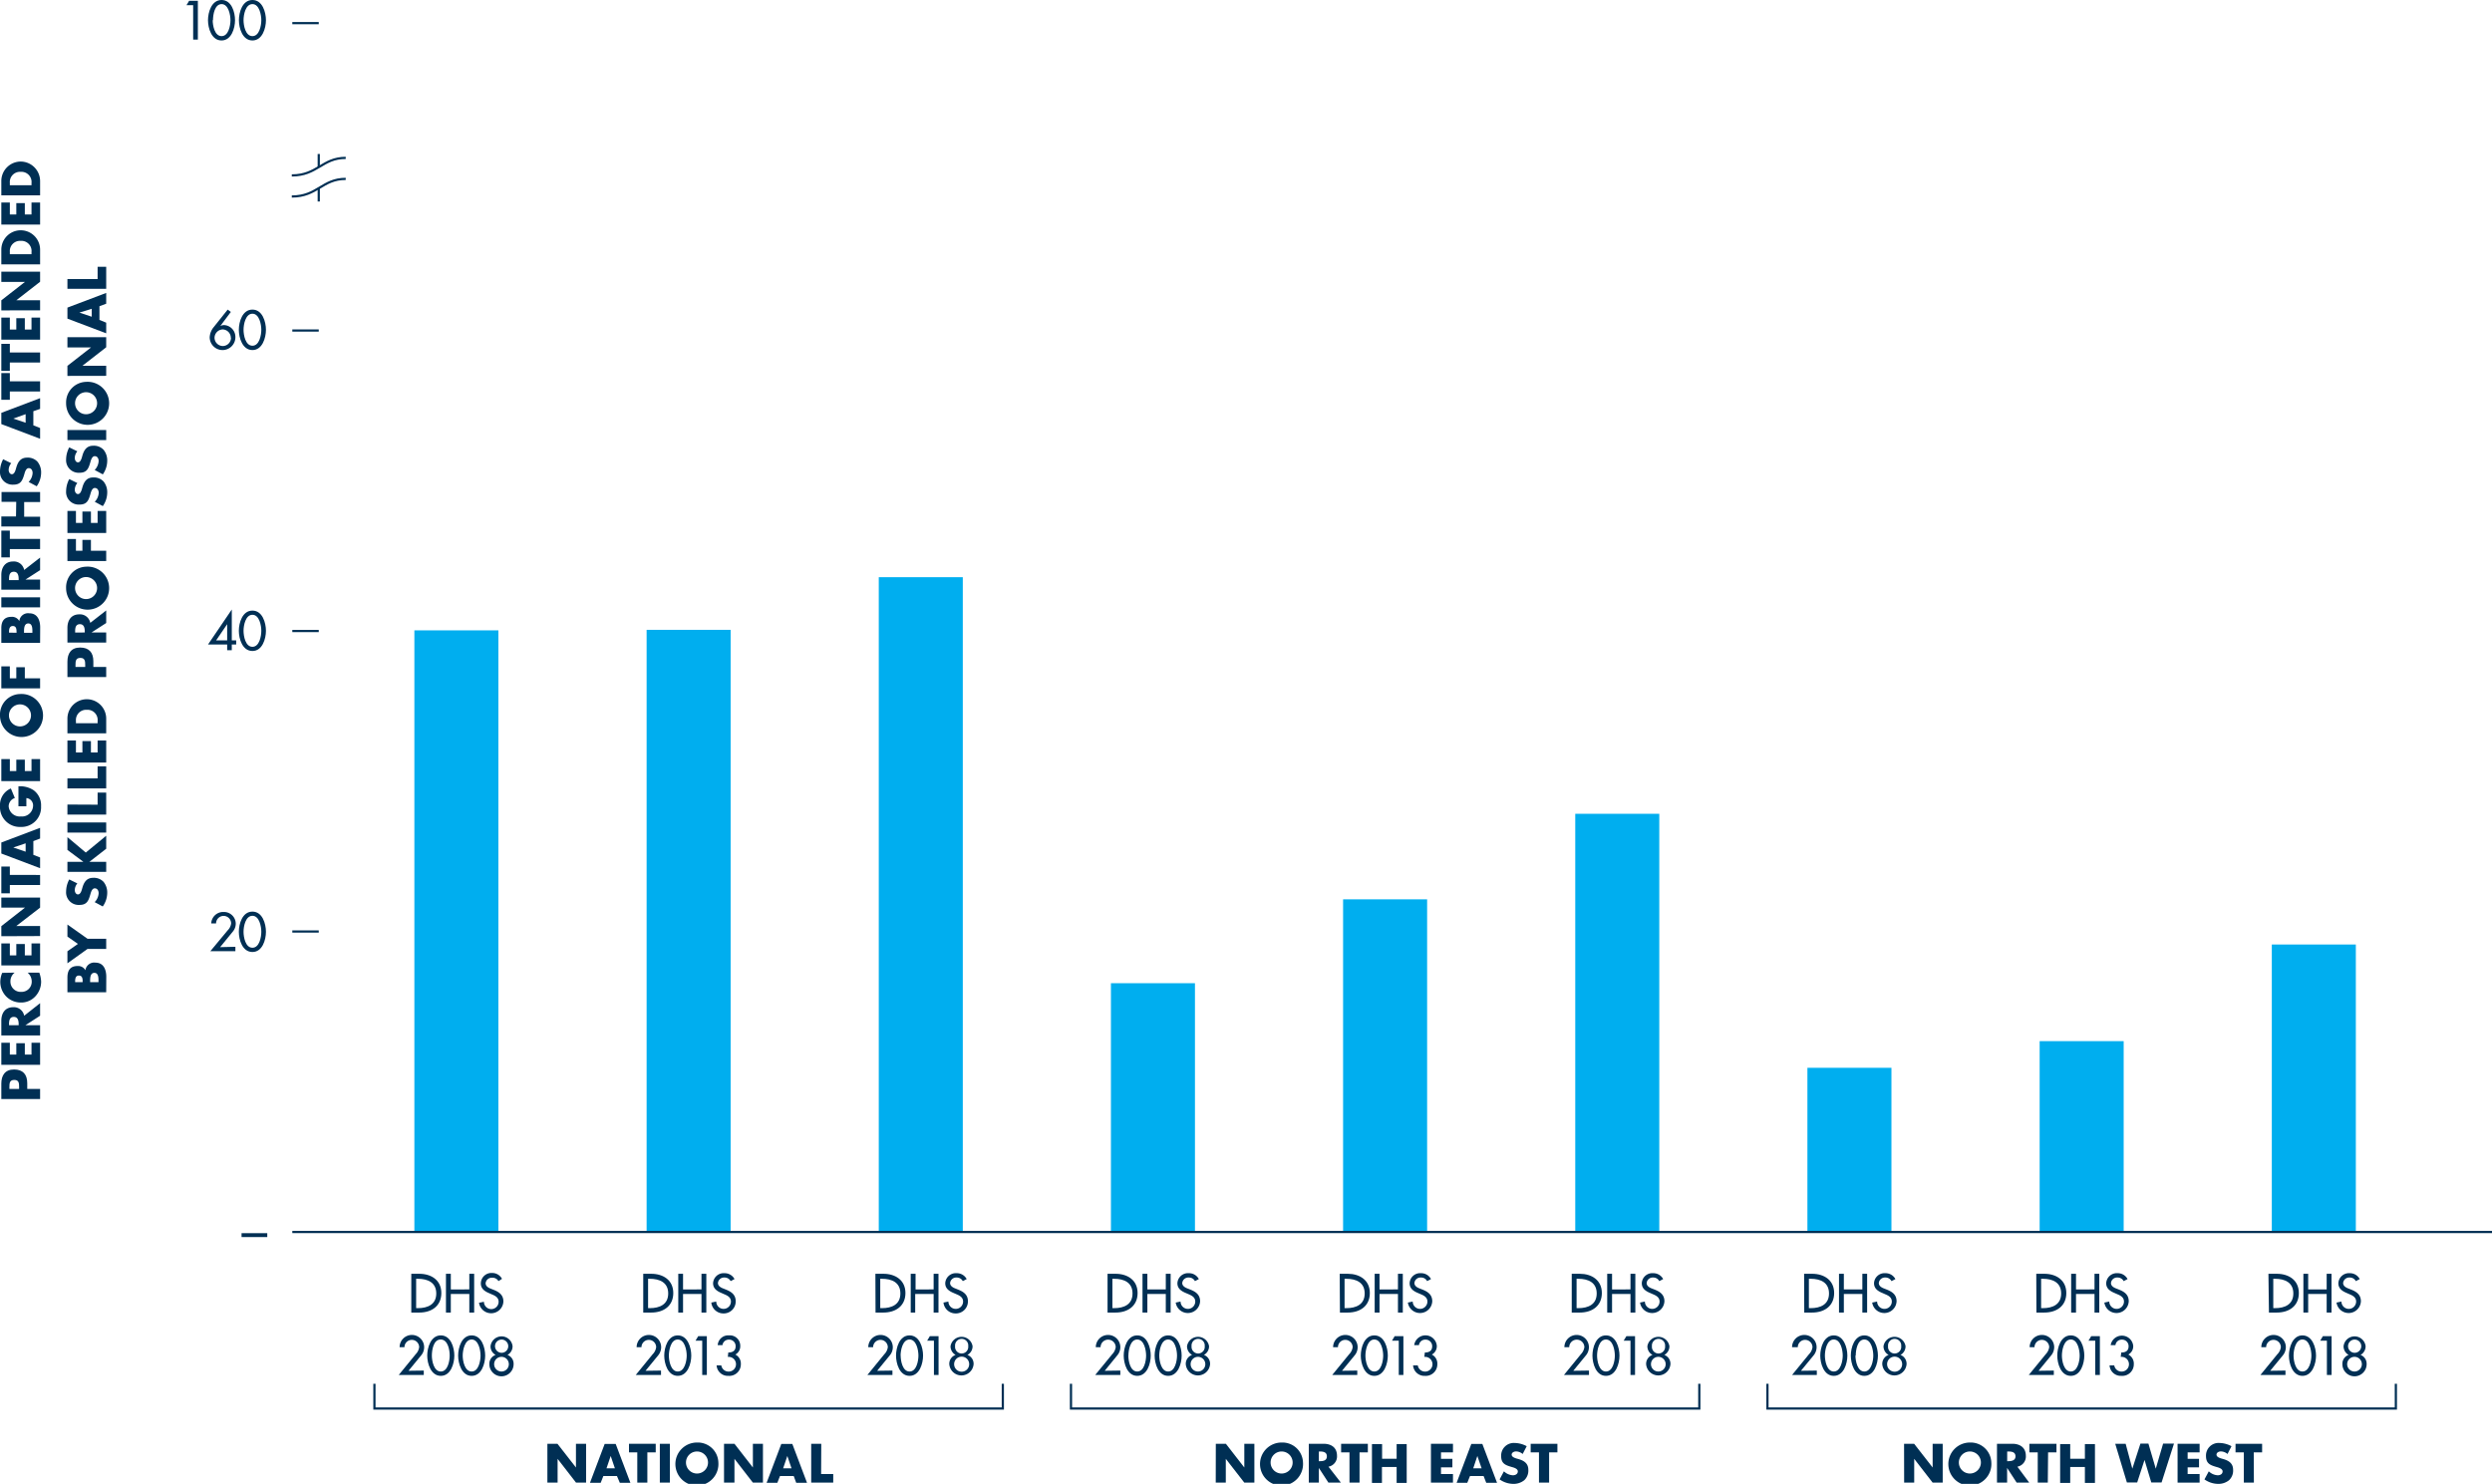 <svg xmlns="http://www.w3.org/2000/svg" viewBox="0 0 339.3 202.07"><defs><style>.cls-1{fill:#00aeef;}.cls-2{fill:#002f54;}.cls-3{fill:none;stroke:#002f54;stroke-miterlimit:10;stroke-width:0.3px;}</style></defs><title>nigeria-figure2</title><g id="Layer_2" data-name="Layer 2"><g id="Art"><rect class="cls-1" x="56.42" y="85.84" width="11.44" height="81.93"/><rect class="cls-1" x="88.04" y="85.77" width="11.44" height="82"/><rect class="cls-1" x="119.65" y="78.6" width="11.44" height="89.17"/><rect class="cls-1" x="151.26" y="133.89" width="11.44" height="33.88"/><rect class="cls-1" x="182.87" y="122.47" width="11.44" height="45.3"/><rect class="cls-1" x="214.48" y="110.82" width="11.44" height="56.95"/><rect class="cls-1" x="246.09" y="145.41" width="11.44" height="22.35"/><rect class="cls-1" x="277.71" y="141.78" width="11.44" height="25.99"/><rect class="cls-1" x="309.32" y="128.62" width="11.44" height="39.15"/><path class="cls-2" d="M.18,149.66v-2.1c0-1.13.52-1.92,1.73-1.92s1.8.67,1.8,1.87v.78H5.46v1.37Zm2.42-1.37v-.23c0-.5,0-1-.65-1s-.67.45-.67,1v.23Z"/><path class="cls-2" d="M1.34,143.61h.88v-1.55H3.38v1.55h.91V142H5.46v3H.18v-3H1.34Z"/><path class="cls-2" d="M5.46,136.61v1.71l-2,1.29v0h2V141H.18V139c0-1,.49-1.84,1.62-1.84a1.42,1.42,0,0,1,1.49,1.16Zm-2.92,3v-.13c0-.45-.08-1-.66-1s-.65.51-.65,1v.13Z"/><path class="cls-2" d="M2,132.45a1.49,1.49,0,0,0-.58,1.21,1.39,1.39,0,0,0,1.46,1.41,1.38,1.38,0,0,0,1.44-1.43,1.6,1.6,0,0,0-.56-1.19H5.35a4,4,0,0,1,.25,1.22,2.94,2.94,0,0,1-.78,2,2.6,2.6,0,0,1-2,.85,2.78,2.78,0,0,1-1.93-.78,2.87,2.87,0,0,1-.85-2,3.23,3.23,0,0,1,.26-1.26Z"/><path class="cls-2" d="M1.34,130.1h.88v-1.55H3.38v1.55h.91v-1.63H5.46v3H.18v-3H1.34Z"/><path class="cls-2" d="M.18,127.49v-1.37L3.4,123.6H.18v-1.37H5.46v1.37L2.22,126.1v0H5.46v1.37Z"/><path class="cls-2" d="M5.46,119.15v1.37H1.34v1.13H.18V118H1.34v1.14Z"/><path class="cls-2" d="M4.54,116.41l.92.36v1.46l-5.28-2v-1.5l5.28-2v1.46l-.92.35Zm-2.73-1h0l1.68.57v-1.14Z"/><path class="cls-2" d="M2.51,107.08a3.33,3.33,0,0,1,2.08.54,2.54,2.54,0,0,1,1,2.18,2.67,2.67,0,0,1-2.79,2.81A2.7,2.7,0,0,1,0,109.75a2.44,2.44,0,0,1,1.48-2.38l.54,1.3a1.2,1.2,0,0,0-.84,1.14,1.51,1.51,0,0,0,1.67,1.37,1.5,1.5,0,0,0,1.65-1.39,1,1,0,0,0-.91-1.11v1.12H2.51Z"/><path class="cls-2" d="M1.34,105h.88v-1.55H3.38V105h.91v-1.63H5.46v3H.18v-3H1.34Z"/><path class="cls-2" d="M2.72,94.51A2.93,2.93,0,1,1,0,97.43,2.8,2.8,0,0,1,2.72,94.51Zm0,4.41a1.5,1.5,0,1,0,0-3,1.5,1.5,0,0,0,0,3Z"/><path class="cls-2" d="M1.34,92.37h.88V90.86H3.38v1.51H5.46v1.37H.18v-3H1.34Z"/><path class="cls-2" d="M5.46,87.54H.18v-2C.18,84.64.54,84,1.55,84a1.12,1.12,0,0,1,1.08.58h0A1.19,1.19,0,0,1,4,83.52c1.1,0,1.47.94,1.47,1.91ZM2.25,86.17V86c0-.37-.06-.75-.51-.75s-.51.43-.51.8v.1Zm2.16,0V86c0-.41,0-1.1-.56-1.1s-.58.68-.58,1.13v.14Z"/><path class="cls-2" d="M5.46,81.34v1.37H.18V81.34Z"/><path class="cls-2" d="M5.46,75.93v1.71l-2,1.29v0h2v1.37H.18v-2c0-1,.49-1.84,1.62-1.84a1.42,1.42,0,0,1,1.49,1.16ZM2.54,79v-.14c0-.44-.08-1-.66-1s-.65.51-.65,1V79Z"/><path class="cls-2" d="M5.46,73.39v1.38H1.34V75.9H.18V72.26H1.34v1.13Z"/><path class="cls-2" d="M2.21,68.34h-2V67H5.46v1.37H3.29v2H5.46V71.7H.18V70.33h2Z"/><path class="cls-2" d="M1.53,63.08a1.45,1.45,0,0,0-.35.91c0,.26.15.59.44.59s.43-.37.51-.61l.1-.35c.22-.73.59-1.3,1.45-1.3a1.8,1.8,0,0,1,1.42.55,2.29,2.29,0,0,1,.5,1.49A3.26,3.26,0,0,1,5,66.22l-1.1-.59a1.88,1.88,0,0,0,.54-1.22c0-.32-.16-.66-.53-.66s-.52.54-.6.83C3.05,65.44,2.83,66,1.81,66A1.71,1.71,0,0,1,0,64.19a3.56,3.56,0,0,1,.43-1.65Z"/><path class="cls-2" d="M4.54,57.92l.92.37v1.46l-5.28-2V56.22l5.28-2v1.46L4.54,56ZM1.81,57h0l1.68.57V56.4Z"/><path class="cls-2" d="M5.46,51.93v1.38H1.34v1.13H.18V50.8H1.34v1.13Z"/><path class="cls-2" d="M5.46,48v1.37H1.34v1.14H.18V46.82H1.34V48Z"/><path class="cls-2" d="M1.34,44.88h.88V43.33H3.38v1.55h.91V43.25H5.46v3H.18v-3H1.34Z"/><path class="cls-2" d="M.18,42.27V40.9L3.4,38.39v0H.18V37H5.46v1.37L2.22,40.89H5.46v1.37Z"/><path class="cls-2" d="M.18,36V34a2.64,2.64,0,1,1,5.28,0V36Zm4.11-1.38v-.3a1.38,1.38,0,0,0-1.47-1.52,1.39,1.39,0,0,0-1.48,1.5v.32Z"/><path class="cls-2" d="M1.34,29.21h.88V27.66H3.38v1.55h.91V27.58H5.46v3H.18v-3H1.34Z"/><path class="cls-2" d="M.18,26.6V24.66A2.65,2.65,0,0,1,2.82,22a2.66,2.66,0,0,1,2.64,2.69V26.6Zm4.11-1.37v-.31A1.38,1.38,0,0,0,2.82,23.4a1.39,1.39,0,0,0-1.48,1.51v.32Z"/><path class="cls-2" d="M14.46,135.12H9.18v-2c0-.94.36-1.57,1.37-1.57a1.12,1.12,0,0,1,1.08.58h0A1.2,1.2,0,0,1,13,131.09c1.1,0,1.47.95,1.47,1.92Zm-3.21-1.37v-.15c0-.37-.06-.75-.51-.75s-.51.43-.51.8v.1Zm2.16,0v-.18c0-.4,0-1.09-.56-1.09s-.58.68-.58,1.13v.14Z"/><path class="cls-2" d="M9.18,131.18v-1.64l1.43-1-1.43-1v-1.64l2.74,1.94h2.54v1.38H11.92Z"/><path class="cls-2" d="M10.53,120.3a1.47,1.47,0,0,0-.35.91c0,.26.15.59.44.59s.43-.37.51-.61l.1-.35c.22-.73.59-1.3,1.45-1.3a1.8,1.8,0,0,1,1.42.55,2.3,2.3,0,0,1,.5,1.5,3.25,3.25,0,0,1-.61,1.85l-1.1-.59a1.87,1.87,0,0,0,.54-1.21c0-.33-.16-.67-.53-.67s-.52.54-.6.83c-.25.87-.47,1.43-1.49,1.43A1.71,1.71,0,0,1,9,121.41a3.56,3.56,0,0,1,.43-1.65Z"/><path class="cls-2" d="M9.18,115.74V114l2.5,2.1,2.78-2.29v1.77l-2.29,1.78h2.29v1.37H9.18v-1.37h2.17Z"/><path class="cls-2" d="M14.46,112v1.38H9.18V112Z"/><path class="cls-2" d="M13.29,109.58v-1.65h1.17v3H9.18v-1.37Z"/><path class="cls-2" d="M13.29,106v-1.64h1.17v3H9.18V106Z"/><path class="cls-2" d="M10.34,102.47h.88v-1.55h1.16v1.55h.91v-1.63h1.17v3H9.18v-3h1.16Z"/><path class="cls-2" d="M9.18,99.86v-2a2.64,2.64,0,1,1,5.28,0v2Zm4.11-1.37v-.31a1.38,1.38,0,0,0-1.47-1.52,1.39,1.39,0,0,0-1.48,1.51v.32Z"/><path class="cls-2" d="M9.18,92.2V90.1c0-1.14.52-1.92,1.73-1.92s1.8.67,1.8,1.87v.77h1.75V92.2Zm2.42-1.38v-.23c0-.49,0-1-.65-1s-.67.45-.67,1v.23Z"/><path class="cls-2" d="M14.46,83.13v1.71l-2,1.29v0h2v1.37H9.18v-2c0-1,.49-1.84,1.62-1.84a1.42,1.42,0,0,1,1.49,1.16Zm-2.92,3V86c0-.45-.08-1-.66-1s-.65.5-.65,1v.14Z"/><path class="cls-2" d="M11.72,77.17A2.93,2.93,0,1,1,9,80.09,2.81,2.81,0,0,1,11.72,77.17Zm0,4.41a1.49,1.49,0,1,0,0-3,1.49,1.49,0,0,0,0,3Z"/><path class="cls-2" d="M10.34,75h.88V73.52h1.16V75h2.08V76.4H9.18v-3h1.16Z"/><path class="cls-2" d="M10.34,71.21h.88V69.66h1.16v1.55h.91V69.58h1.17v3H9.18v-3h1.16Z"/><path class="cls-2" d="M10.53,65.78a1.47,1.47,0,0,0-.35.91c0,.26.15.59.44.59s.43-.37.51-.61l.1-.35c.22-.73.59-1.3,1.45-1.3a1.8,1.8,0,0,1,1.42.55,2.3,2.3,0,0,1,.5,1.5A3.25,3.25,0,0,1,14,68.92l-1.1-.59a1.87,1.87,0,0,0,.54-1.21c0-.33-.16-.67-.53-.67s-.52.54-.6.83c-.25.87-.47,1.43-1.49,1.43A1.71,1.71,0,0,1,9,66.89a3.56,3.56,0,0,1,.43-1.65Z"/><path class="cls-2" d="M10.53,61.46a1.45,1.45,0,0,0-.35.91c0,.26.15.59.44.59s.43-.37.51-.61l.1-.35c.22-.73.59-1.3,1.45-1.3a1.8,1.8,0,0,1,1.42.55,2.29,2.29,0,0,1,.5,1.49A3.26,3.26,0,0,1,14,64.6L12.89,64a1.88,1.88,0,0,0,.54-1.22c0-.32-.16-.66-.53-.66s-.52.54-.6.83c-.25.86-.47,1.43-1.49,1.43A1.71,1.71,0,0,1,9,62.57a3.56,3.56,0,0,1,.43-1.65Z"/><path class="cls-2" d="M14.46,58.56v1.37H9.18V58.56Z"/><path class="cls-2" d="M11.72,52A2.93,2.93,0,1,1,9,54.88,2.8,2.8,0,0,1,11.72,52Zm0,4.41a1.49,1.49,0,1,0,0-3,1.49,1.49,0,0,0,0,3Z"/><path class="cls-2" d="M9.18,51.19V49.82l3.22-2.51v0H9.18V45.92h5.28v1.37l-3.24,2.52h3.24v1.37Z"/><path class="cls-2" d="M13.54,43.57l.92.37v1.45l-5.28-2v-1.5l5.28-2v1.47l-.92.34Zm-2.73-1v0l1.68.56V42.05Z"/><path class="cls-2" d="M13.29,38V36.33h1.17v3H9.18V38Z"/><path class="cls-2" d="M36.39,167.93v.53h-3.5v-.53Z"/><path class="cls-2" d="M56,173.46h1.09c1.62,0,3,.86,3,2.62s-1.31,2.66-3,2.66H56Zm.66,4.68h.23c1.34,0,2.51-.5,2.51-2s-1.17-2-2.51-2h-.23Z"/><path class="cls-2" d="M63.9,175.59v-2.13h.66v5.28H63.9v-2.53H61.38v2.53h-.66v-5.28h.66v2.13Z"/><path class="cls-2" d="M67.87,174.46A.92.92,0,0,0,67,174a.83.83,0,0,0-.88.75c0,.41.4.63.73.75l.38.15c.75.3,1.31.71,1.31,1.59a1.67,1.67,0,0,1-3.32.17l.67-.14a1,1,0,1,0,2,0c0-.57-.45-.81-.91-1l-.36-.16c-.6-.25-1.15-.6-1.15-1.33A1.44,1.44,0,0,1,67,173.35a1.5,1.5,0,0,1,1.35.8Z"/><path class="cls-2" d="M57.7,186.64v.6H54.29l2.31-2.83a1.65,1.65,0,0,0,.47-.95,1,1,0,0,0-2,0h-.66a1.67,1.67,0,0,1,3.34,0,1.71,1.71,0,0,1-.39,1.09l-1.74,2.12Z"/><path class="cls-2" d="M58.17,184.6c0-1.08.48-2.75,1.85-2.75s1.84,1.67,1.84,2.75-.48,2.76-1.84,2.76S58.17,185.68,58.17,184.6Zm.63,0c0,.73.27,2.17,1.22,2.17s1.21-1.44,1.21-2.17S61,182.41,60,182.41,58.8,183.87,58.8,184.6Z"/><path class="cls-2" d="M62.38,184.6c0-1.08.47-2.75,1.84-2.75s1.84,1.67,1.84,2.75-.48,2.76-1.84,2.76S62.38,185.68,62.38,184.6Zm.62,0c0,.73.27,2.17,1.22,2.17s1.21-1.44,1.21-2.17-.27-2.19-1.21-2.19S63,183.87,63,184.6Z"/><path class="cls-2" d="M67.48,184.51a1.32,1.32,0,0,1-.69-1.19,1.51,1.51,0,0,1,3,0,1.34,1.34,0,0,1-.69,1.19,1.28,1.28,0,0,1,.83,1.26,1.65,1.65,0,0,1-3.3,0A1.27,1.27,0,0,1,67.48,184.51Zm-.2,1.26a1,1,0,0,0,2,0,1,1,0,0,0-2,0Zm.12-2.45a.9.9,0,1,0,1.8,0,.9.9,0,1,0-1.8,0Z"/><path class="cls-2" d="M87.58,173.46h1.09c1.62,0,3,.86,3,2.62s-1.31,2.66-3,2.66H87.58Zm.66,4.68h.23c1.34,0,2.51-.5,2.51-2s-1.17-2-2.51-2h-.23Z"/><path class="cls-2" d="M95.51,175.59v-2.13h.66v5.28h-.66v-2.53H93v2.53h-.65v-5.28H93v2.13Z"/><path class="cls-2" d="M99.48,174.46a.92.92,0,0,0-.85-.49.83.83,0,0,0-.88.75c0,.41.41.63.74.75l.37.15c.75.3,1.31.71,1.31,1.59a1.63,1.63,0,0,1-1.68,1.65,1.65,1.65,0,0,1-1.64-1.48l.67-.14a1,1,0,0,0,1,1,1,1,0,0,0,1-1c0-.57-.46-.81-.92-1l-.36-.16c-.6-.25-1.15-.6-1.15-1.33a1.44,1.44,0,0,1,1.56-1.37,1.52,1.52,0,0,1,1.36.8Z"/><path class="cls-2" d="M90,186.64v.6H86.56l2.31-2.83a1.65,1.65,0,0,0,.47-.95,1,1,0,0,0-1-1,1,1,0,0,0-1,1h-.66a1.67,1.67,0,0,1,3.34,0,1.77,1.77,0,0,1-.39,1.09l-1.74,2.12Z"/><path class="cls-2" d="M90.44,184.6c0-1.08.48-2.75,1.84-2.75s1.84,1.67,1.84,2.75-.48,2.76-1.84,2.76S90.44,185.68,90.44,184.6Zm.63,0c0,.73.27,2.17,1.21,2.17s1.22-1.44,1.22-2.17-.27-2.19-1.22-2.19S91.07,183.87,91.07,184.6Z"/><path class="cls-2" d="M94.7,182.57l.36-.61h1.18v5.28h-.63v-4.67Z"/><path class="cls-2" d="M99.16,184.18c.56,0,1-.21,1-.85a.87.87,0,0,0-.91-.9.85.85,0,0,0-.88.75h-.65a1.43,1.43,0,0,1,1.55-1.33,1.41,1.41,0,0,1,1.52,1.42,1.28,1.28,0,0,1-.67,1.19,1.37,1.37,0,0,1,.75,1.31,1.57,1.57,0,0,1-1.69,1.59,1.53,1.53,0,0,1-1.61-1.42h.64a1,1,0,0,0,1,.84,1,1,0,0,0,1-1,1,1,0,0,0-1.11-1Z"/><path class="cls-2" d="M119.19,173.46h1.09c1.62,0,3,.86,3,2.62s-1.32,2.66-3,2.66h-1.07Zm.66,4.68h.23c1.35,0,2.51-.5,2.51-2s-1.16-2-2.51-2h-.23Z"/><path class="cls-2" d="M127.12,175.59v-2.13h.66v5.28h-.66v-2.53h-2.51v2.53H124v-5.28h.66v2.13Z"/><path class="cls-2" d="M131.09,174.46a.92.92,0,0,0-.85-.49.83.83,0,0,0-.88.75c0,.41.41.63.74.75l.37.15c.75.3,1.32.71,1.32,1.59a1.64,1.64,0,0,1-1.69,1.65,1.65,1.65,0,0,1-1.64-1.48l.67-.14a1,1,0,0,0,1,1,1,1,0,0,0,1-1c0-.57-.46-.81-.91-1l-.37-.16c-.6-.25-1.15-.6-1.15-1.33a1.44,1.44,0,0,1,1.56-1.37,1.51,1.51,0,0,1,1.36.8Z"/><path class="cls-2" d="M121.51,186.64v.6H118.1l2.31-2.83a1.65,1.65,0,0,0,.47-.95,1,1,0,0,0-2,0h-.66a1.67,1.67,0,0,1,3.34,0,1.71,1.71,0,0,1-.39,1.09l-1.74,2.12Z"/><path class="cls-2" d="M122,184.6c0-1.08.47-2.75,1.84-2.75s1.84,1.67,1.84,2.75-.48,2.76-1.84,2.76S122,185.68,122,184.6Zm.63,0c0,.73.26,2.17,1.21,2.17s1.21-1.44,1.21-2.17-.27-2.19-1.21-2.19S122.62,183.87,122.62,184.6Z"/><path class="cls-2" d="M126.24,182.57l.36-.61h1.19v5.28h-.63v-4.67Z"/><path class="cls-2" d="M130.11,184.51a1.34,1.34,0,0,1-.69-1.19,1.52,1.52,0,0,1,3,0,1.33,1.33,0,0,1-.7,1.19,1.28,1.28,0,0,1,.84,1.26,1.66,1.66,0,0,1-3.31,0A1.28,1.28,0,0,1,130.11,184.51Zm-.2,1.26a1,1,0,0,0,2.05,0,1,1,0,0,0-2.05,0Zm.13-2.45a.9.9,0,1,0,1.79,0,.9.9,0,1,0-1.79,0Z"/><path class="cls-2" d="M150.8,173.46h1.09c1.62,0,3,.86,3,2.62s-1.32,2.66-3,2.66H150.8Zm.66,4.68h.23c1.35,0,2.51-.5,2.51-2s-1.16-2-2.51-2h-.23Z"/><path class="cls-2" d="M158.73,175.59v-2.13h.66v5.28h-.66v-2.53h-2.51v2.53h-.66v-5.28h.66v2.13Z"/><path class="cls-2" d="M162.7,174.46a.91.91,0,0,0-.84-.49.83.83,0,0,0-.89.75c0,.41.41.63.74.75l.38.15c.75.3,1.31.71,1.31,1.59a1.67,1.67,0,0,1-3.32.17l.66-.14a1,1,0,0,0,1,1,1,1,0,0,0,1-1c0-.57-.46-.81-.91-1l-.37-.16c-.6-.25-1.15-.6-1.15-1.33a1.44,1.44,0,0,1,1.56-1.37,1.51,1.51,0,0,1,1.36.8Z"/><path class="cls-2" d="M152.54,186.64v.6h-3.42l2.32-2.83a1.72,1.72,0,0,0,.47-.95,1,1,0,0,0-2.06,0h-.65a1.67,1.67,0,0,1,3.34,0,1.72,1.72,0,0,1-.4,1.09l-1.73,2.12Z"/><path class="cls-2" d="M153,184.6c0-1.08.47-2.75,1.84-2.75s1.84,1.67,1.84,2.75-.48,2.76-1.84,2.76S153,185.68,153,184.6Zm.63,0c0,.73.26,2.17,1.21,2.17s1.21-1.44,1.21-2.17-.26-2.19-1.21-2.19S153.64,183.87,153.64,184.6Z"/><path class="cls-2" d="M157.21,184.6c0-1.08.47-2.75,1.84-2.75s1.84,1.67,1.84,2.75-.48,2.76-1.84,2.76S157.21,185.68,157.21,184.6Zm.63,0c0,.73.27,2.17,1.21,2.17s1.21-1.44,1.21-2.17-.26-2.19-1.21-2.19S157.84,183.87,157.84,184.6Z"/><path class="cls-2" d="M162.31,184.51a1.34,1.34,0,0,1-.69-1.19,1.52,1.52,0,0,1,3,0,1.33,1.33,0,0,1-.7,1.19,1.28,1.28,0,0,1,.84,1.26,1.66,1.66,0,0,1-3.31,0A1.28,1.28,0,0,1,162.31,184.51Zm-.2,1.26a1,1,0,0,0,2,0,1,1,0,0,0-2,0Zm.13-2.45a.9.9,0,1,0,1.79,0,.9.9,0,1,0-1.79,0Z"/><path class="cls-2" d="M182.41,173.46h1.1c1.61,0,3,.86,3,2.62s-1.32,2.66-3,2.66h-1.07Zm.66,4.68h.23c1.35,0,2.51-.5,2.51-2s-1.16-2-2.51-2h-.23Z"/><path class="cls-2" d="M190.34,175.59v-2.13H191v5.28h-.66v-2.53h-2.51v2.53h-.66v-5.28h.66v2.13Z"/><path class="cls-2" d="M194.31,174.46a.9.9,0,0,0-.84-.49.83.83,0,0,0-.89.75c0,.41.41.63.74.75l.38.15c.75.3,1.31.71,1.31,1.59a1.67,1.67,0,0,1-3.32.17l.66-.14a1,1,0,1,0,2,0c0-.57-.46-.81-.91-1l-.37-.16c-.6-.25-1.14-.6-1.14-1.33a1.43,1.43,0,0,1,1.55-1.37,1.51,1.51,0,0,1,1.36.8Z"/><path class="cls-2" d="M184.8,186.64v.6h-3.41l2.31-2.83a1.65,1.65,0,0,0,.47-.95,1,1,0,0,0-2,0h-.66a1.67,1.67,0,0,1,3.34,0,1.71,1.71,0,0,1-.39,1.09l-1.74,2.12Z"/><path class="cls-2" d="M185.28,184.6c0-1.08.47-2.75,1.84-2.75s1.84,1.67,1.84,2.75-.48,2.76-1.84,2.76S185.28,185.68,185.28,184.6Zm.63,0c0,.73.26,2.17,1.21,2.17s1.21-1.44,1.21-2.17-.27-2.19-1.21-2.19S185.91,183.87,185.91,184.6Z"/><path class="cls-2" d="M189.53,182.57l.36-.61h1.19v5.28h-.63v-4.67Z"/><path class="cls-2" d="M194,184.18c.57,0,1-.21,1-.85a.88.88,0,0,0-.92-.9.85.85,0,0,0-.88.75h-.65a1.55,1.55,0,0,1,3.08.09,1.29,1.29,0,0,1-.68,1.19,1.37,1.37,0,0,1,.75,1.31,1.57,1.57,0,0,1-1.69,1.59,1.54,1.54,0,0,1-1.61-1.42h.64a1,1,0,0,0,1,.84,1,1,0,0,0,1-1,1,1,0,0,0-1.11-1Z"/><path class="cls-2" d="M214,173.46h1.1c1.61,0,3,.86,3,2.62s-1.32,2.66-3,2.66H214Zm.66,4.68h.23c1.35,0,2.51-.5,2.51-2s-1.16-2-2.51-2h-.23Z"/><path class="cls-2" d="M222,175.59v-2.13h.66v5.28H222v-2.53h-2.51v2.53h-.66v-5.28h.66v2.13Z"/><path class="cls-2" d="M225.92,174.46a.9.9,0,0,0-.84-.49.83.83,0,0,0-.88.75c0,.41.4.63.73.75l.38.15c.75.3,1.31.71,1.31,1.59a1.67,1.67,0,0,1-3.32.17l.66-.14a1,1,0,1,0,2,0c0-.57-.46-.81-.91-1l-.36-.16c-.61-.25-1.15-.6-1.15-1.33a1.43,1.43,0,0,1,1.55-1.37,1.51,1.51,0,0,1,1.36.8Z"/><path class="cls-2" d="M216.35,186.64v.6h-3.41l2.31-2.83a1.72,1.72,0,0,0,.47-.95,1,1,0,0,0-2.06,0H213a1.67,1.67,0,0,1,3.34,0,1.77,1.77,0,0,1-.39,1.09l-1.74,2.12Z"/><path class="cls-2" d="M216.82,184.6c0-1.08.47-2.75,1.84-2.75s1.84,1.67,1.84,2.75-.48,2.76-1.84,2.76S216.82,185.68,216.82,184.6Zm.63,0c0,.73.26,2.17,1.21,2.17s1.21-1.44,1.21-2.17-.26-2.19-1.21-2.19S217.45,183.87,217.45,184.6Z"/><path class="cls-2" d="M221.07,182.57l.37-.61h1.18v5.28H222v-4.67Z"/><path class="cls-2" d="M225,184.51a1.33,1.33,0,0,1-.7-1.19,1.52,1.52,0,0,1,3,0,1.34,1.34,0,0,1-.69,1.19,1.28,1.28,0,0,1,.83,1.26,1.66,1.66,0,0,1-3.31,0A1.28,1.28,0,0,1,225,184.51Zm-.21,1.26a1,1,0,0,0,2,0,1,1,0,0,0-2,0Zm.13-2.45a.9.9,0,1,0,1.79,0,.9.9,0,1,0-1.79,0Z"/><path class="cls-2" d="M277.25,173.46h1.09c1.62,0,3,.86,3,2.62s-1.31,2.66-3,2.66h-1.07Zm.66,4.68h.23c1.34,0,2.5-.5,2.5-2s-1.16-2-2.5-2h-.23Z"/><path class="cls-2" d="M285.18,175.59v-2.13h.65v5.28h-.65v-2.53h-2.52v2.53H282v-5.28h.66v2.13Z"/><path class="cls-2" d="M289.15,174.46a.92.92,0,0,0-.85-.49.83.83,0,0,0-.88.75c0,.41.4.63.73.75l.38.15c.75.3,1.31.71,1.31,1.59a1.67,1.67,0,0,1-3.32.17l.67-.14a1,1,0,1,0,2,0c0-.57-.45-.81-.91-1l-.36-.16c-.6-.25-1.15-.6-1.15-1.33a1.44,1.44,0,0,1,1.55-1.37,1.5,1.5,0,0,1,1.36.8Z"/><path class="cls-2" d="M279.64,186.64v.6h-3.41l2.31-2.83a1.72,1.72,0,0,0,.47-.95,1,1,0,0,0-1-1,1,1,0,0,0-1,1h-.66a1.67,1.67,0,0,1,3.34,0,1.77,1.77,0,0,1-.39,1.09l-1.74,2.12Z"/><path class="cls-2" d="M280.11,184.6c0-1.08.47-2.75,1.84-2.75s1.84,1.67,1.84,2.75-.48,2.76-1.84,2.76S280.11,185.68,280.11,184.6Zm.63,0c0,.73.27,2.17,1.21,2.17s1.21-1.44,1.21-2.17-.26-2.19-1.21-2.19S280.74,183.87,280.74,184.6Z"/><path class="cls-2" d="M284.36,182.57l.37-.61h1.18v5.28h-.63v-4.67Z"/><path class="cls-2" d="M288.82,184.18c.57,0,1-.21,1-.85a.88.88,0,0,0-.92-.9.84.84,0,0,0-.87.75h-.65a1.55,1.55,0,0,1,3.07.09,1.28,1.28,0,0,1-.67,1.19,1.37,1.37,0,0,1,.75,1.31,1.57,1.57,0,0,1-1.69,1.59,1.53,1.53,0,0,1-1.61-1.42h.64a1,1,0,0,0,1,.84,1,1,0,0,0,1-1,1,1,0,0,0-1.12-1Z"/><path class="cls-2" d="M308.86,173.46H310c1.62,0,3,.86,3,2.62s-1.31,2.66-3,2.66h-1.07Zm.66,4.68h.23c1.34,0,2.5-.5,2.5-2s-1.16-2-2.5-2h-.23Z"/><path class="cls-2" d="M316.79,175.59v-2.13h.66v5.28h-.66v-2.53h-2.52v2.53h-.65v-5.28h.65v2.13Z"/><path class="cls-2" d="M320.76,174.46a.92.92,0,0,0-.85-.49.83.83,0,0,0-.88.75c0,.41.4.63.73.75l.38.15c.75.3,1.31.71,1.31,1.59a1.67,1.67,0,0,1-3.32.17l.67-.14a1,1,0,1,0,2,0c0-.57-.45-.81-.91-1l-.36-.16c-.6-.25-1.15-.6-1.15-1.33a1.44,1.44,0,0,1,1.55-1.37,1.5,1.5,0,0,1,1.36.8Z"/><path class="cls-2" d="M311.18,186.64v.6h-3.41l2.31-2.83a1.65,1.65,0,0,0,.47-.95,1,1,0,0,0-1-1,1,1,0,0,0-1,1h-.66a1.67,1.67,0,0,1,3.34,0,1.77,1.77,0,0,1-.39,1.09l-1.74,2.12Z"/><path class="cls-2" d="M311.65,184.6c0-1.08.48-2.75,1.84-2.75s1.85,1.67,1.85,2.75-.49,2.76-1.85,2.76S311.65,185.68,311.65,184.6Zm.63,0c0,.73.27,2.17,1.21,2.17s1.22-1.44,1.22-2.17-.27-2.19-1.22-2.19S312.28,183.87,312.28,184.6Z"/><path class="cls-2" d="M315.91,182.57l.36-.61h1.19v5.28h-.64v-4.67Z"/><path class="cls-2" d="M319.78,184.51a1.34,1.34,0,0,1-.69-1.19,1.51,1.51,0,0,1,3,0,1.34,1.34,0,0,1-.69,1.19,1.28,1.28,0,0,1,.83,1.26,1.65,1.65,0,0,1-3.3,0A1.27,1.27,0,0,1,319.78,184.51Zm-.2,1.26a1,1,0,0,0,2,0,1,1,0,0,0-2,0Zm.12-2.45a.9.9,0,0,0,1.8,0,.9.9,0,1,0-1.8,0Z"/><path class="cls-2" d="M245.64,173.46h1.09c1.62,0,3,.86,3,2.62s-1.32,2.66-3,2.66h-1.07Zm.65,4.68h.24c1.34,0,2.5-.5,2.5-2s-1.16-2-2.5-2h-.24Z"/><path class="cls-2" d="M253.57,175.59v-2.13h.65v5.28h-.65v-2.53h-2.52v2.53h-.66v-5.28h.66v2.13Z"/><path class="cls-2" d="M257.54,174.46a.92.92,0,0,0-.85-.49.83.83,0,0,0-.88.75c0,.41.4.63.73.75l.38.15c.75.3,1.31.71,1.31,1.59a1.67,1.67,0,0,1-3.32.17l.67-.14a1,1,0,1,0,2,0c0-.57-.45-.81-.91-1l-.36-.16c-.61-.25-1.15-.6-1.15-1.33a1.43,1.43,0,0,1,1.55-1.37,1.51,1.51,0,0,1,1.36.8Z"/><path class="cls-2" d="M247.37,186.64v.6H244l2.31-2.83a1.65,1.65,0,0,0,.47-.95,1,1,0,0,0-1-1,1,1,0,0,0-1,1H244a1.67,1.67,0,0,1,3.34,0,1.77,1.77,0,0,1-.39,1.09l-1.74,2.12Z"/><path class="cls-2" d="M247.84,184.6c0-1.08.48-2.75,1.84-2.75s1.85,1.67,1.85,2.75-.49,2.76-1.85,2.76S247.84,185.68,247.84,184.6Zm.63,0c0,.73.27,2.17,1.21,2.17s1.22-1.44,1.22-2.17-.27-2.19-1.22-2.19S248.47,183.87,248.47,184.6Z"/><path class="cls-2" d="M252,184.6c0-1.08.48-2.75,1.84-2.75s1.85,1.67,1.85,2.75-.49,2.76-1.85,2.76S252,185.68,252,184.6Zm.63,0c0,.73.27,2.17,1.21,2.17s1.22-1.44,1.22-2.17-.27-2.19-1.22-2.19S252.67,183.87,252.67,184.6Z"/><path class="cls-2" d="M257.15,184.51a1.33,1.33,0,0,1-.7-1.19,1.52,1.52,0,0,1,3,0,1.34,1.34,0,0,1-.69,1.19,1.28,1.28,0,0,1,.83,1.26,1.66,1.66,0,0,1-3.31,0A1.28,1.28,0,0,1,257.15,184.51Zm-.21,1.26a1,1,0,0,0,2.05,0,1,1,0,0,0-2.05,0Zm.13-2.45a.9.9,0,1,0,1.79,0,.9.9,0,1,0-1.79,0Z"/><line class="cls-3" x1="39.8" y1="167.77" x2="339.3" y2="167.77"/><line class="cls-3" x1="39.8" y1="126.85" x2="43.4" y2="126.85"/><line class="cls-3" x1="39.8" y1="85.93" x2="43.4" y2="85.93"/><line class="cls-3" x1="39.8" y1="45.01" x2="43.4" y2="45.01"/><line class="cls-3" x1="39.8" y1="3.15" x2="43.4" y2="3.15"/><path class="cls-2" d="M74.53,196.61H75.9l2.52,3.23h0v-3.23H79.8v5.29H78.43l-2.51-3.24h0v3.24H74.53Z"/><path class="cls-2" d="M82.15,201l-.36.92H80.33l2-5.29h1.5l2,5.29H84.39L84,201Zm1-2.73h0l-.57,1.68h1.14Z"/><path class="cls-2" d="M88.14,201.9H86.77v-4.12H85.64v-1.17h3.64v1.17H88.14Z"/><path class="cls-2" d="M91.21,201.9H89.84v-5.29h1.37Z"/><path class="cls-2" d="M97.81,199.16a2.93,2.93,0,1,1-2.92-2.72A2.8,2.8,0,0,1,97.81,199.16Zm-4.41,0a1.49,1.49,0,1,0,3,0,1.49,1.49,0,0,0-3,0Z"/><path class="cls-2" d="M98.58,196.61H100l2.51,3.23h0v-3.23h1.37v5.29h-1.37L100,198.66h0v3.24H98.58Z"/><path class="cls-2" d="M106.2,201l-.36.92h-1.46l2-5.29h1.5l2,5.29h-1.47l-.34-.92Zm1-2.73h0l-.57,1.68h1.14Z"/><path class="cls-2" d="M111.8,200.73h1.65v1.17h-3v-5.29h1.37Z"/><polyline class="cls-3" points="50.98 188.44 50.98 191.81 136.54 191.81 136.54 188.44"/><path class="cls-2" d="M165.54,196.61h1.37l2.51,3.23h0v-3.23h1.37v5.29h-1.37l-2.52-3.24h0v3.24h-1.37Z"/><path class="cls-2" d="M177.41,199.16a2.93,2.93,0,1,1-2.92-2.72A2.8,2.8,0,0,1,177.41,199.16Zm-4.41,0a1.49,1.49,0,1,0,3,0,1.49,1.49,0,0,0-3,0Z"/><path class="cls-2" d="M182.57,201.9h-1.7l-1.3-2h0v2h-1.37v-5.29h2c1.05,0,1.84.5,1.84,1.63a1.42,1.42,0,0,1-1.16,1.49Zm-3-2.92h.14c.45,0,.95-.08.95-.66s-.5-.66-.95-.66h-.14Z"/><path class="cls-2" d="M185.11,201.9h-1.37v-4.12H182.6v-1.17h3.64v1.17h-1.13Z"/><path class="cls-2" d="M190.16,198.65v-2h1.37v5.29h-1.37v-2.17h-2v2.17H186.8v-5.29h1.38v2Z"/><path class="cls-2" d="M196.2,197.78v.88h1.55v1.16H196.2v.91h1.63v1.17h-3v-5.29h3v1.17Z"/><path class="cls-2" d="M200.15,201l-.37.92h-1.45l2-5.29h1.5l2,5.29h-1.47L202,201Zm1-2.73h0l-.56,1.68h1.14Z"/><path class="cls-2" d="M207.32,198a1.43,1.43,0,0,0-.91-.35c-.25,0-.59.15-.59.44s.37.43.61.51l.35.1c.74.22,1.31.59,1.31,1.45a1.8,1.8,0,0,1-.55,1.42,2.32,2.32,0,0,1-1.5.5,3.28,3.28,0,0,1-1.86-.61l.59-1.1a1.9,1.9,0,0,0,1.22.54c.32,0,.67-.16.67-.53s-.54-.52-.84-.6c-.86-.25-1.43-.47-1.43-1.49a1.72,1.72,0,0,1,1.82-1.78,3.58,3.58,0,0,1,1.66.44Z"/><path class="cls-2" d="M210.92,201.9h-1.38v-4.12h-1.13v-1.17h3.64v1.17h-1.13Z"/><polyline class="cls-3" points="145.82 188.44 145.82 191.81 231.37 191.81 231.37 188.44"/><path class="cls-2" d="M259.25,196.61h1.37l2.52,3.23h0v-3.23h1.37v5.29h-1.37l-2.51-3.24h0v3.24h-1.37Z"/><path class="cls-2" d="M271.13,199.16a2.93,2.93,0,1,1-2.92-2.72A2.81,2.81,0,0,1,271.13,199.16Zm-4.42,0a1.5,1.5,0,1,0,3,0,1.5,1.5,0,0,0-3,0Z"/><path class="cls-2" d="M276.29,201.9h-1.71l-1.3-2h0v2h-1.38v-5.29H274c1,0,1.83.5,1.83,1.63a1.41,1.41,0,0,1-1.15,1.49Zm-3-2.92h.13c.45,0,1-.08,1-.66s-.5-.66-1-.66h-.13Z"/><path class="cls-2" d="M278.82,201.9h-1.37v-4.12h-1.14v-1.17H280v1.17h-1.14Z"/><path class="cls-2" d="M283.87,198.65v-2h1.37v5.29h-1.37v-2.17h-2v2.17h-1.37v-5.29h1.37v2Z"/><path class="cls-2" d="M290.33,200h0l1.1-3.41h1.09l1,3.41h0l1-3.41H296l-1.69,5.29h-1.4l-.92-3.07h0l-1,3.07h-1.4L288,196.61h1.42Z"/><path class="cls-2" d="M297.86,197.78v.88h1.55v1.16h-1.55v.91h1.63v1.17h-3v-5.29h3v1.17Z"/><path class="cls-2" d="M303.29,198a1.47,1.47,0,0,0-.91-.35c-.26,0-.59.15-.59.44s.37.43.61.51l.35.1c.73.22,1.3.59,1.3,1.45a1.8,1.8,0,0,1-.55,1.42,2.3,2.3,0,0,1-1.5.5,3.25,3.25,0,0,1-1.85-.61l.59-1.1a1.88,1.88,0,0,0,1.22.54c.32,0,.66-.16.66-.53s-.54-.52-.83-.6c-.86-.25-1.43-.47-1.43-1.49a1.71,1.71,0,0,1,1.82-1.78,3.57,3.57,0,0,1,1.65.44Z"/><path class="cls-2" d="M306.88,201.9h-1.37v-4.12h-1.13v-1.17H308v1.17h-1.14Z"/><polyline class="cls-3" points="240.65 188.44 240.65 191.81 326.21 191.81 326.21 188.44"/><path class="cls-2" d="M25.39.71l.36-.6h1.19V5.39H26.3V.71Z"/><path class="cls-2" d="M28.32,2.75c0-1.08.48-2.75,1.85-2.75S32,1.67,32,2.75s-.48,2.76-1.84,2.76S28.32,3.83,28.32,2.75Zm.64,0c0,.72.26,2.17,1.21,2.17s1.21-1.45,1.21-2.17S31.11.56,30.17.56,29,2,29,2.75Z"/><path class="cls-2" d="M32.53,2.75C32.53,1.67,33,0,34.37,0s1.84,1.67,1.84,2.75-.48,2.76-1.84,2.76S32.53,3.83,32.53,2.75Zm.63,0c0,.72.26,2.17,1.21,2.17s1.21-1.45,1.21-2.17S35.31.56,34.37.56,33.16,2,33.16,2.75Z"/><path class="cls-2" d="M31.43,42.48,30,44.39h0a1.28,1.28,0,0,1,.52-.12,1.62,1.62,0,0,1,1.53,1.65,1.75,1.75,0,0,1-3.5,0,2.38,2.38,0,0,1,.57-1.4L31,42.16Zm0,3.52a1.15,1.15,0,0,0-1.12-1.14A1.16,1.16,0,0,0,29.21,46a1.14,1.14,0,0,0,1.12,1.12A1.12,1.12,0,0,0,31.45,46Z"/><path class="cls-2" d="M32.52,44.91c0-1.08.48-2.75,1.85-2.75s1.84,1.67,1.84,2.75-.48,2.76-1.84,2.76S32.52,46,32.52,44.91Zm.64,0c0,.72.26,2.17,1.21,2.17s1.21-1.45,1.21-2.17-.27-2.19-1.21-2.19S33.16,44.18,33.16,44.91Z"/><path class="cls-2" d="M32.16,87.2v.57h-.6v.77h-.63v-.77H28.32L31.56,83V87.2ZM30.93,85h0L29.43,87.2h1.5Z"/><path class="cls-2" d="M32.52,85.9c0-1.08.48-2.75,1.85-2.75s1.84,1.67,1.84,2.75-.48,2.75-1.84,2.75S32.52,87,32.52,85.9Zm.64,0c0,.73.26,2.18,1.21,2.18s1.21-1.45,1.21-2.18-.27-2.18-1.21-2.18S33.16,85.17,33.16,85.89Z"/><path class="cls-2" d="M32.05,128.93v.6H28.64L31,126.69a1.6,1.6,0,0,0,.47-.94,1,1,0,0,0-2.05,0h-.66a1.63,1.63,0,0,1,1.68-1.56,1.61,1.61,0,0,1,1.66,1.58,1.7,1.7,0,0,1-.39,1.08l-1.74,2.13Z"/><path class="cls-2" d="M32.52,126.89c0-1.09.48-2.75,1.85-2.75s1.84,1.66,1.84,2.75-.48,2.75-1.84,2.75S32.52,128,32.52,126.89Zm.64,0c0,.73.26,2.17,1.21,2.17s1.21-1.44,1.21-2.17-.27-2.18-1.21-2.18S33.16,126.15,33.16,126.88Z"/><path class="cls-3" d="M39.73,23.89c3.48,0,4.15-2.39,7.34-2.39"/><path class="cls-3" d="M39.73,26.76c3.48,0,4.15-2.4,7.34-2.4"/><line class="cls-3" x1="43.4" y1="22.78" x2="43.4" y2="20.97"/><line class="cls-3" x1="43.4" y1="27.44" x2="43.4" y2="25.63"/></g></g></svg>